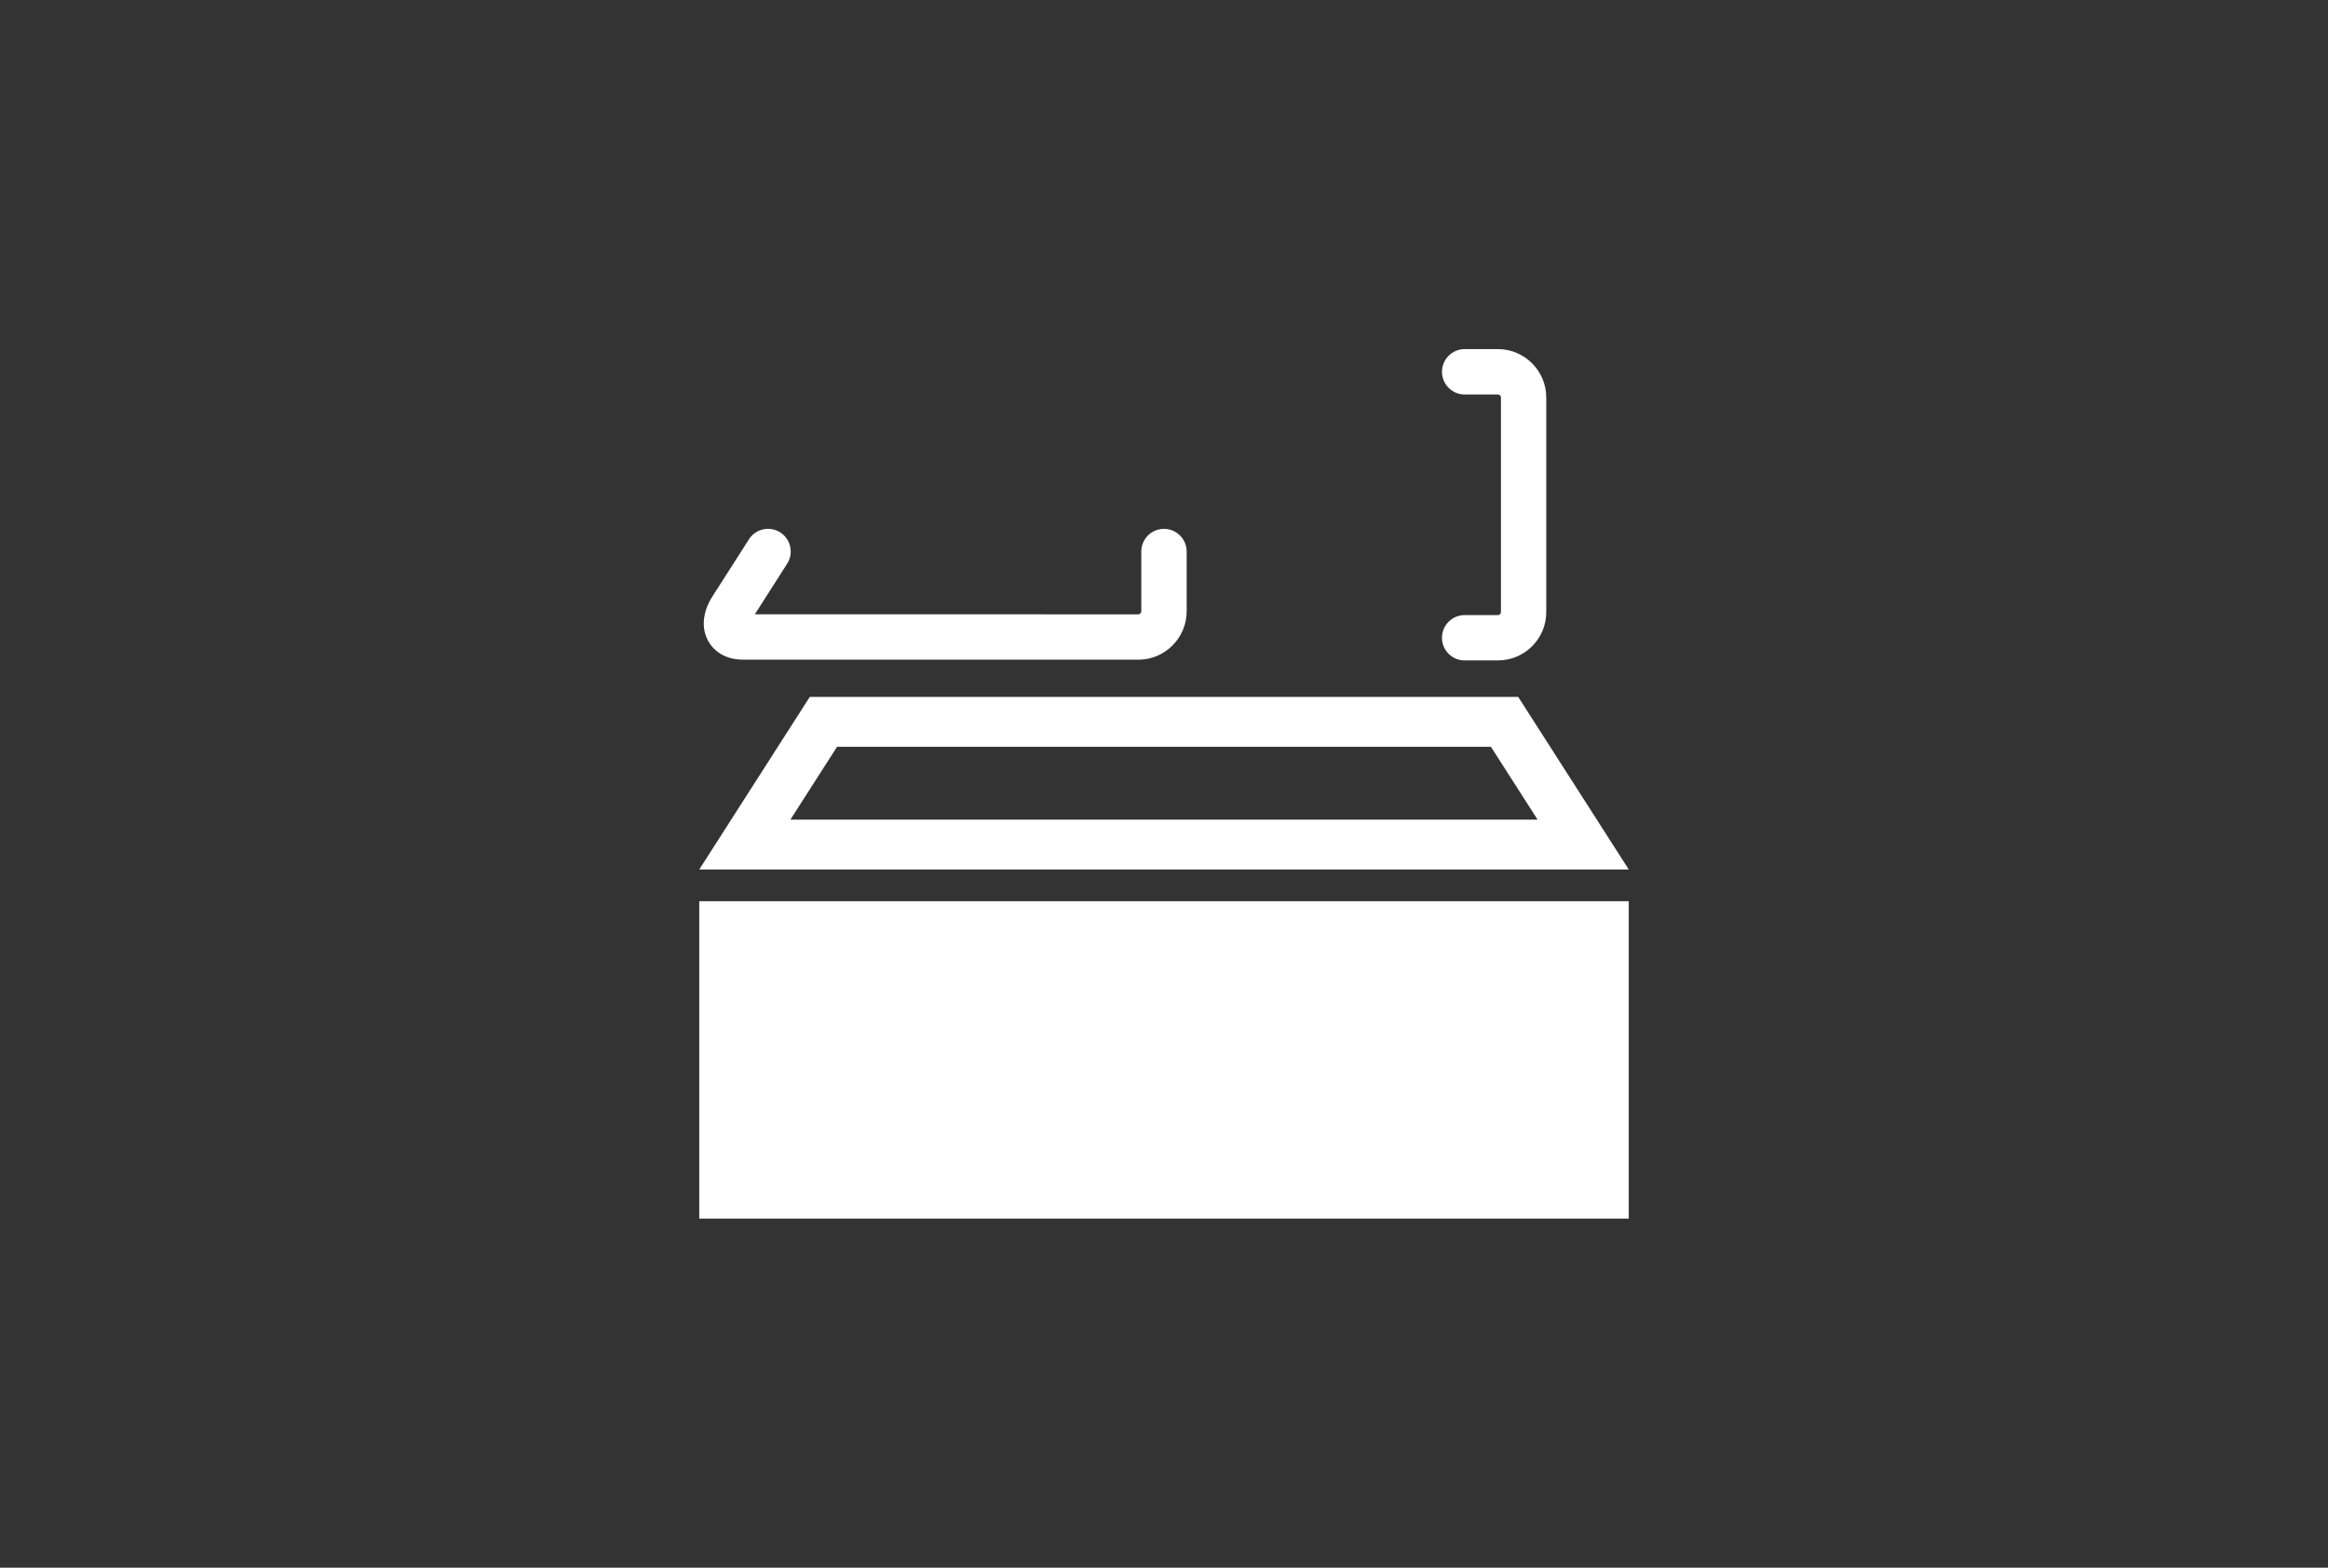 <?xml version="1.0" encoding="utf-8"?>
<!-- Generator: Adobe Illustrator 24.2.3, SVG Export Plug-In . SVG Version: 6.00 Build 0)  -->
<svg version="1.1" id="レイヤー_1" xmlns="http://www.w3.org/2000/svg" xmlns:xlink="http://www.w3.org/1999/xlink" x="0px"
	 y="0px" width="98px" height="66px" viewBox="0 0 98 66" style="enable-background:new 0 0 98 66;" xml:space="preserve">
<rect x="0" y="0" width="98" height="66" fill="#333333" stroke="none"/>
<style type="text/css">
	.st0{fill:#FFFFFF;}
</style>
<g>
	<path class="st0" d="M63.912,29.341H34.088l-4.652,7.264h39.128L63.912,29.341z M35.236,31.441h27.527l1.963,3.065H33.273
		L35.236,31.441z"/>
	<rect x="29.436" y="37.941" class="st0" width="39.128" height="13.362"/>
	<path class="st0" d="M31.266,27.771l16.652,0.002c1.123,0,2.036-0.915,2.036-2.038v-2.515c0-0.527-0.427-0.955-0.955-0.955
		s-0.955,0.427-0.955,0.955v2.515c0,0.07-0.057,0.128-0.127,0.128l-16.141-0.001l1.36-2.129c0.284-0.444,0.154-1.035-0.29-1.32
		c-0.444-0.283-1.035-0.153-1.318,0.291l-1.546,2.42c-0.406,0.642-0.468,1.32-0.17,1.861C30.087,27.483,30.618,27.771,31.266,27.771
		"/>
	<path class="st0" d="M63.056,25.895h-1.399c-0.527,0-0.955,0.427-0.955,0.957c0,0.526,0.427,0.952,0.955,0.952h1.399
		c1.123,0,2.036-0.912,2.036-2.034v-9.035c0-1.122-0.913-2.038-2.036-2.038h-1.399c-0.527,0-0.955,0.429-0.955,0.955
		c0,0.527,0.427,0.956,0.955,0.956h1.399c0.071,0,0.128,0.056,0.128,0.127v9.035C63.185,25.839,63.128,25.895,63.056,25.895"/>
</g>
</svg>
